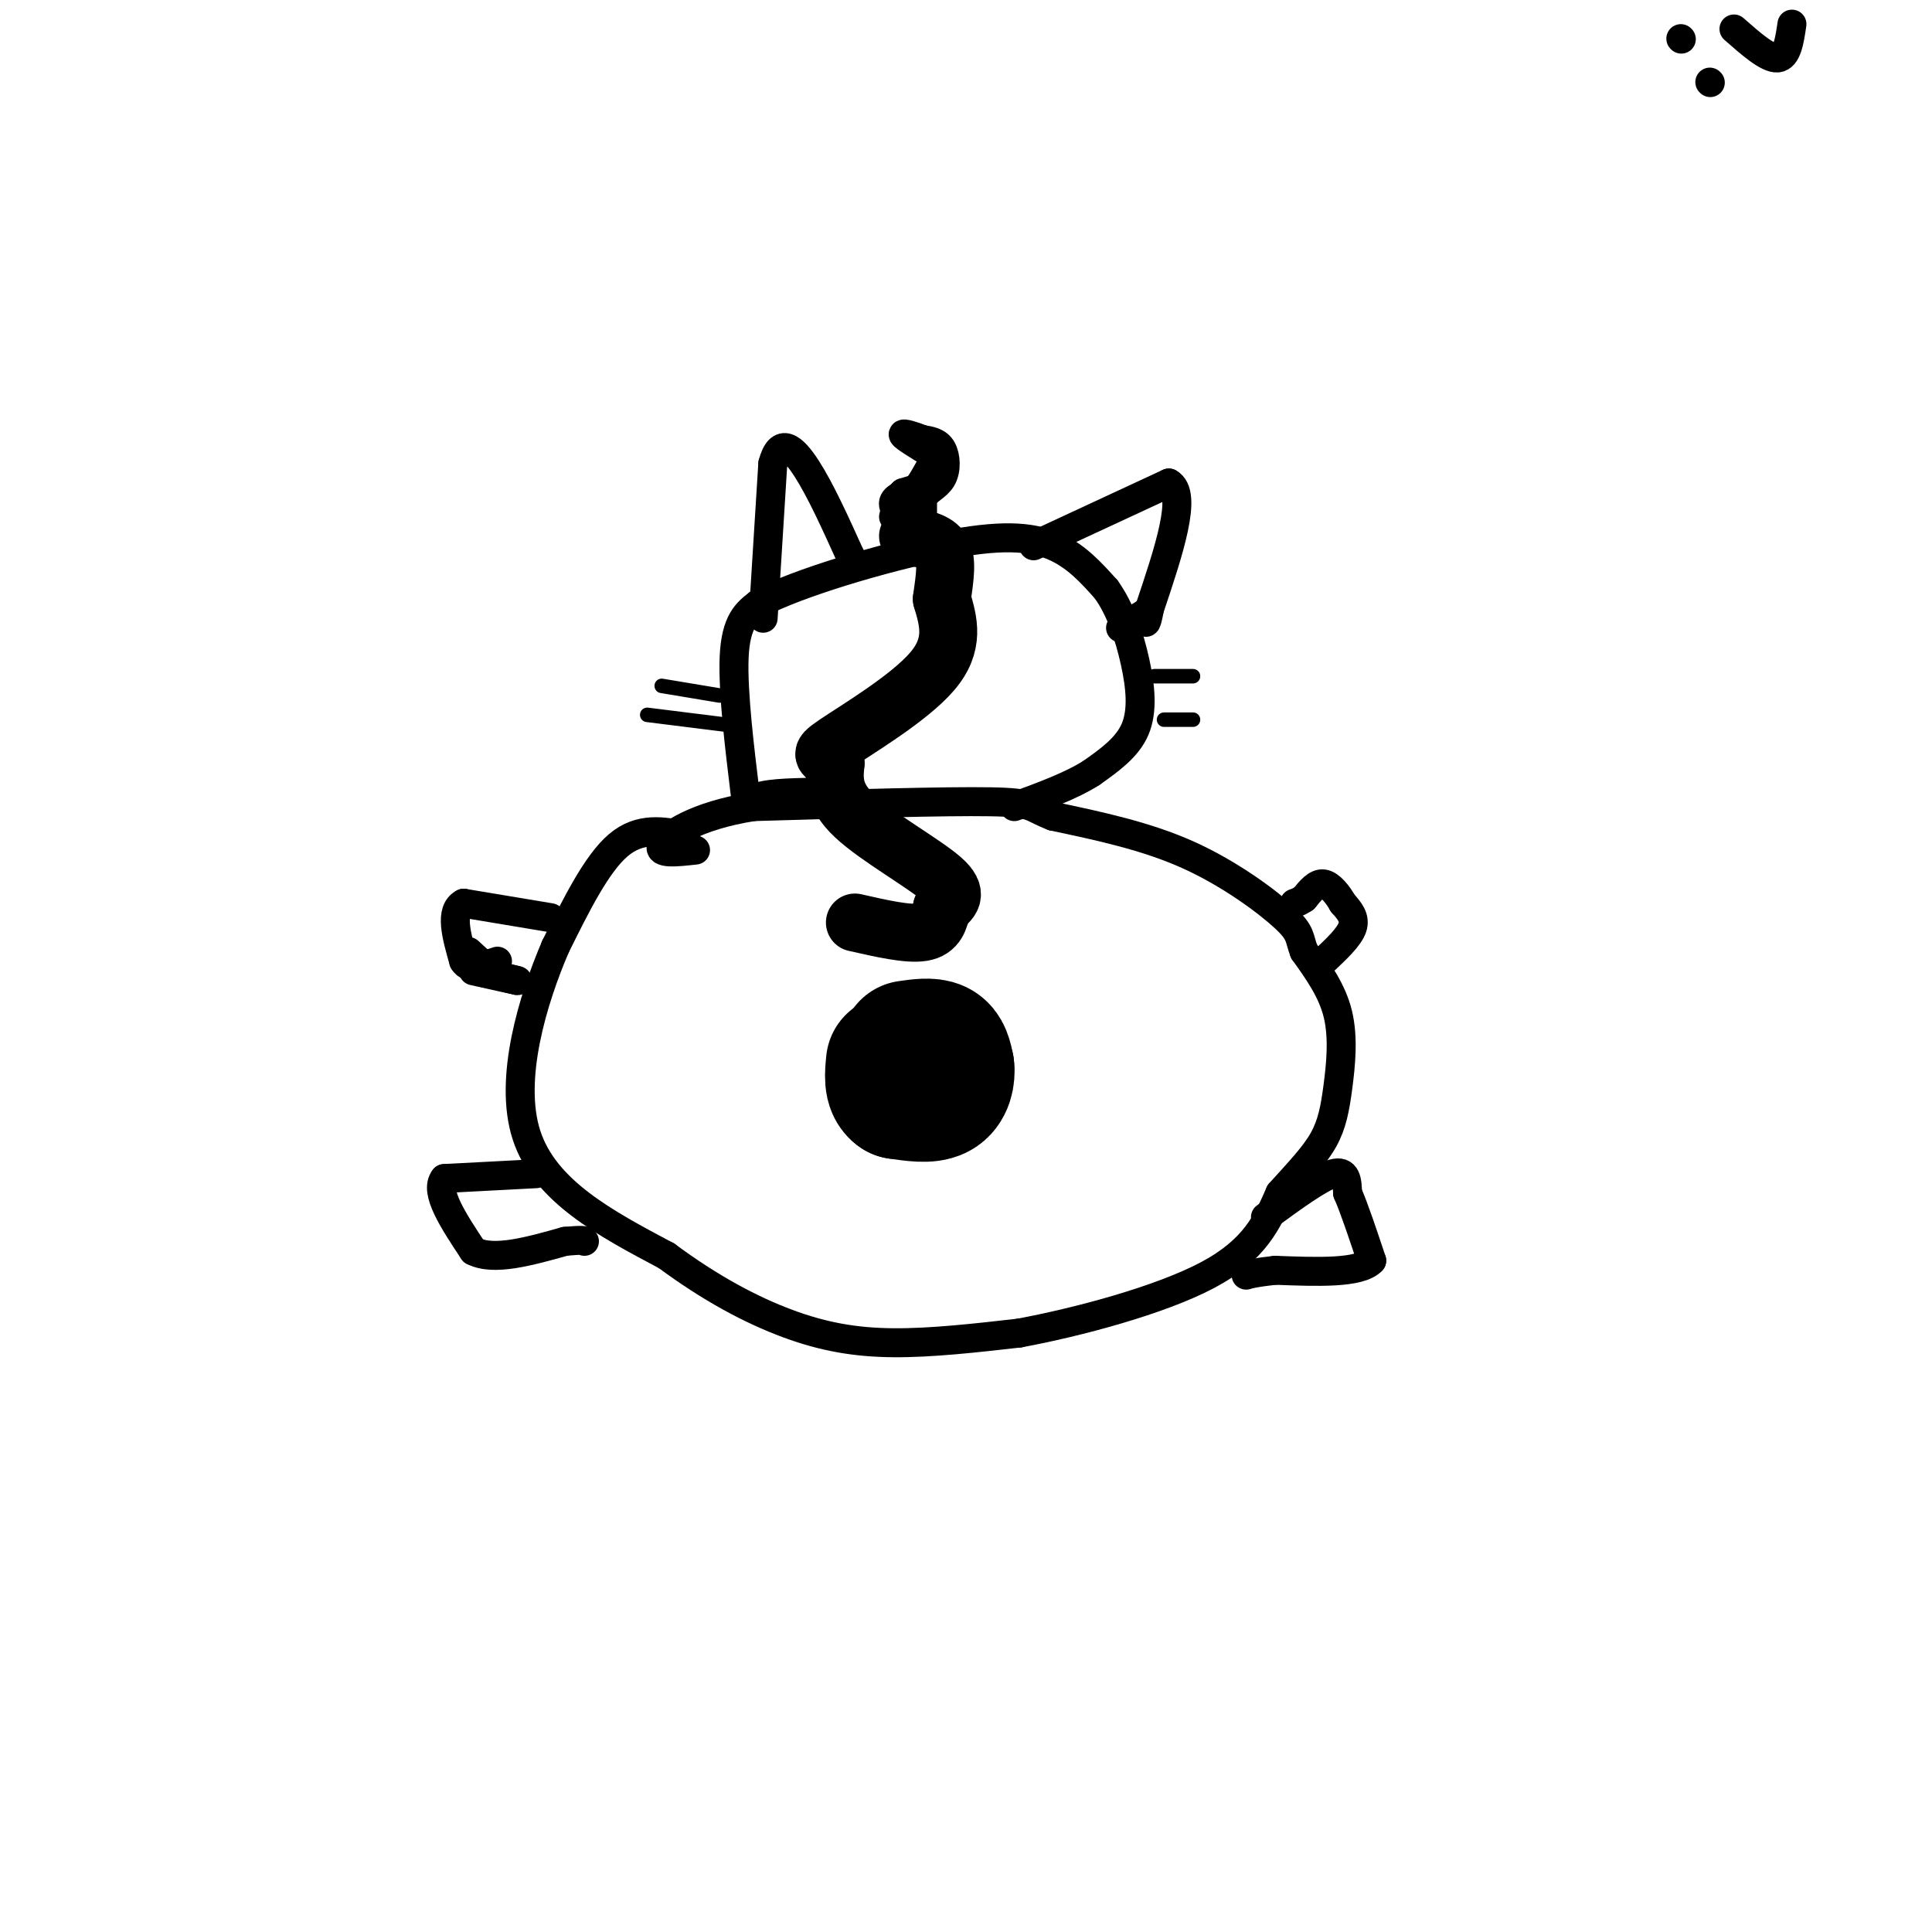 <svg viewBox='0 0 400 400' version='1.1' xmlns='http://www.w3.org/2000/svg' xmlns:xlink='http://www.w3.org/1999/xlink'><g fill='none' stroke='#000000' stroke-width='6' stroke-linecap='round' stroke-linejoin='round'><path d='M142,173c-4.750,-0.917 -9.500,-1.833 -14,2c-4.500,3.833 -8.750,12.417 -13,21'/><path d='M115,196c-4.644,10.822 -9.756,27.378 -6,39c3.756,11.622 16.378,18.311 29,25'/><path d='M138,260c9.143,6.774 17.500,11.208 25,14c7.500,2.792 14.143,3.940 22,4c7.857,0.060 16.929,-0.970 26,-2'/><path d='M211,276c12.044,-2.222 29.156,-6.778 39,-12c9.844,-5.222 12.422,-11.111 15,-17'/><path d='M265,247c4.199,-4.652 7.198,-7.783 9,-11c1.802,-3.217 2.408,-6.520 3,-11c0.592,-4.480 1.169,-10.137 0,-15c-1.169,-4.863 -4.085,-8.931 -7,-13'/><path d='M270,197c-1.131,-2.917 -0.458,-3.708 -4,-7c-3.542,-3.292 -11.298,-9.083 -20,-13c-8.702,-3.917 -18.351,-5.958 -28,-8'/><path d='M218,169c-5.067,-1.956 -3.733,-2.844 -13,-3c-9.267,-0.156 -29.133,0.422 -49,1'/><path d='M156,167c-12.156,1.889 -18.044,6.111 -19,8c-0.956,1.889 3.022,1.444 7,1'/><path d='M171,164c-5.667,0.054 -11.333,0.107 -14,1c-2.667,0.893 -2.333,2.625 -3,-3c-0.667,-5.625 -2.333,-18.607 -2,-26c0.333,-7.393 2.667,-9.196 5,-11'/><path d='M157,125c8.131,-4.310 25.958,-9.583 38,-12c12.042,-2.417 18.298,-1.976 23,0c4.702,1.976 7.851,5.488 11,9'/><path d='M229,122c2.952,4.060 4.833,9.708 6,15c1.167,5.292 1.619,10.226 0,14c-1.619,3.774 -5.310,6.387 -9,9'/><path d='M226,160c-4.167,2.667 -10.083,4.833 -16,7'/><path d='M158,128c0.000,0.000 2.000,-32.000 2,-32'/><path d='M160,96c1.467,-5.556 4.133,-3.444 7,1c2.867,4.444 5.933,11.222 9,18'/><path d='M176,115c1.500,3.000 0.750,1.500 0,0'/><path d='M214,113c0.000,0.000 28.000,-13.000 28,-13'/><path d='M242,100c4.000,2.167 0.000,14.083 -4,26'/><path d='M238,126c-0.833,4.500 -0.917,2.750 -1,1'/><path d='M237,127c0.000,0.000 -5.000,3.000 -5,3'/><path d='M274,199c2.667,-2.500 5.333,-5.000 6,-7c0.667,-2.000 -0.667,-3.500 -2,-5'/><path d='M278,187c-1.022,-1.800 -2.578,-3.800 -4,-4c-1.422,-0.200 -2.711,1.400 -4,3'/><path d='M270,186c-1.000,0.667 -1.500,0.833 -2,1'/><path d='M114,190c0.000,0.000 -18.000,-3.000 -18,-3'/><path d='M96,187c-3.000,1.500 -1.500,6.750 0,12'/><path d='M96,199c1.167,2.000 4.083,1.000 7,0'/><path d='M262,252c5.583,-4.083 11.167,-8.167 14,-9c2.833,-0.833 2.917,1.583 3,4'/><path d='M279,247c1.333,3.000 3.167,8.500 5,14'/><path d='M284,261c-2.500,2.667 -11.250,2.333 -20,2'/><path d='M264,263c-4.333,0.500 -5.167,0.750 -6,1'/><path d='M111,243c0.000,0.000 -19.000,1.000 -19,1'/><path d='M92,244c-2.167,2.667 1.917,8.833 6,15'/><path d='M98,259c4.167,2.167 11.583,0.083 19,-2'/><path d='M117,257c3.833,-0.333 3.917,-0.167 4,0'/></g>
<g fill='none' stroke='#000000' stroke-width='3' stroke-linecap='round' stroke-linejoin='round'><path d='M239,140c0.000,0.000 8.000,0.000 8,0'/><path d='M241,149c0.000,0.000 6.000,0.000 6,0'/><path d='M149,144c0.000,0.000 -12.000,-2.000 -12,-2'/><path d='M150,150c0.000,0.000 -16.000,-2.000 -16,-2'/></g>
<g fill='none' stroke='#000000' stroke-width='12' stroke-linecap='round' stroke-linejoin='round'><path d='M177,191c5.500,1.250 11.000,2.500 14,2c3.000,-0.500 3.500,-2.750 4,-5'/><path d='M195,188c1.643,-1.488 3.750,-2.708 0,-6c-3.750,-3.292 -13.357,-8.655 -18,-13c-4.643,-4.345 -4.321,-7.673 -4,-11'/><path d='M173,158c-1.786,-1.893 -4.250,-1.125 0,-4c4.250,-2.875 15.214,-9.393 20,-15c4.786,-5.607 3.393,-10.304 2,-15'/><path d='M195,124c0.622,-4.422 1.178,-7.978 0,-10c-1.178,-2.022 -4.089,-2.511 -7,-3'/></g>
<g fill='none' stroke='#000000' stroke-width='28' stroke-linecap='round' stroke-linejoin='round'><path d='M187,222c0.000,0.000 0.100,0.100 0.1,0.1'/><path d='M188,217c2.333,-0.333 4.667,-0.667 6,0c1.333,0.667 1.667,2.333 2,4'/><path d='M196,221c0.222,1.733 -0.222,4.067 -2,5c-1.778,0.933 -4.889,0.467 -8,0'/><path d='M186,226c-1.500,-1.000 -1.250,-3.500 -1,-6'/></g>
<g fill='none' stroke='#000000' stroke-width='6' stroke-linecap='round' stroke-linejoin='round'><path d='M98,201c0.000,0.000 9.000,2.000 9,2'/><path d='M107,203c0.833,0.167 -1.583,-0.417 -4,-1'/><path d='M103,202c-1.667,-1.000 -3.833,-3.000 -6,-5'/><path d='M189,109c-2.167,-1.833 -4.333,-3.667 -4,-5c0.333,-1.333 3.167,-2.167 6,-3'/><path d='M191,101c0.333,-0.333 -1.833,0.333 -4,1'/><path d='M187,102c-1.000,1.000 -1.500,3.000 -2,5'/><path d='M191,109c0.000,0.000 0.000,-6.000 0,-6'/><path d='M191,103c0.857,-1.500 3.000,-2.250 4,-4c1.000,-1.750 0.857,-4.500 0,-6c-0.857,-1.500 -2.429,-1.750 -4,-2'/><path d='M191,91c-1.778,-0.711 -4.222,-1.489 -4,-1c0.222,0.489 3.111,2.244 6,4'/><path d='M193,94c0.500,1.833 -1.250,4.417 -3,7'/><path d='M190,101c0.000,0.333 1.500,-2.333 3,-5'/><path d='M354,17c0.000,0.000 0.100,0.100 0.1,0.1'/><path d='M348,8c0.000,0.000 0.100,0.100 0.1,0.1'/><path d='M359,6c3.500,3.083 7.000,6.167 9,6c2.000,-0.167 2.500,-3.583 3,-7'/></g>
</svg>